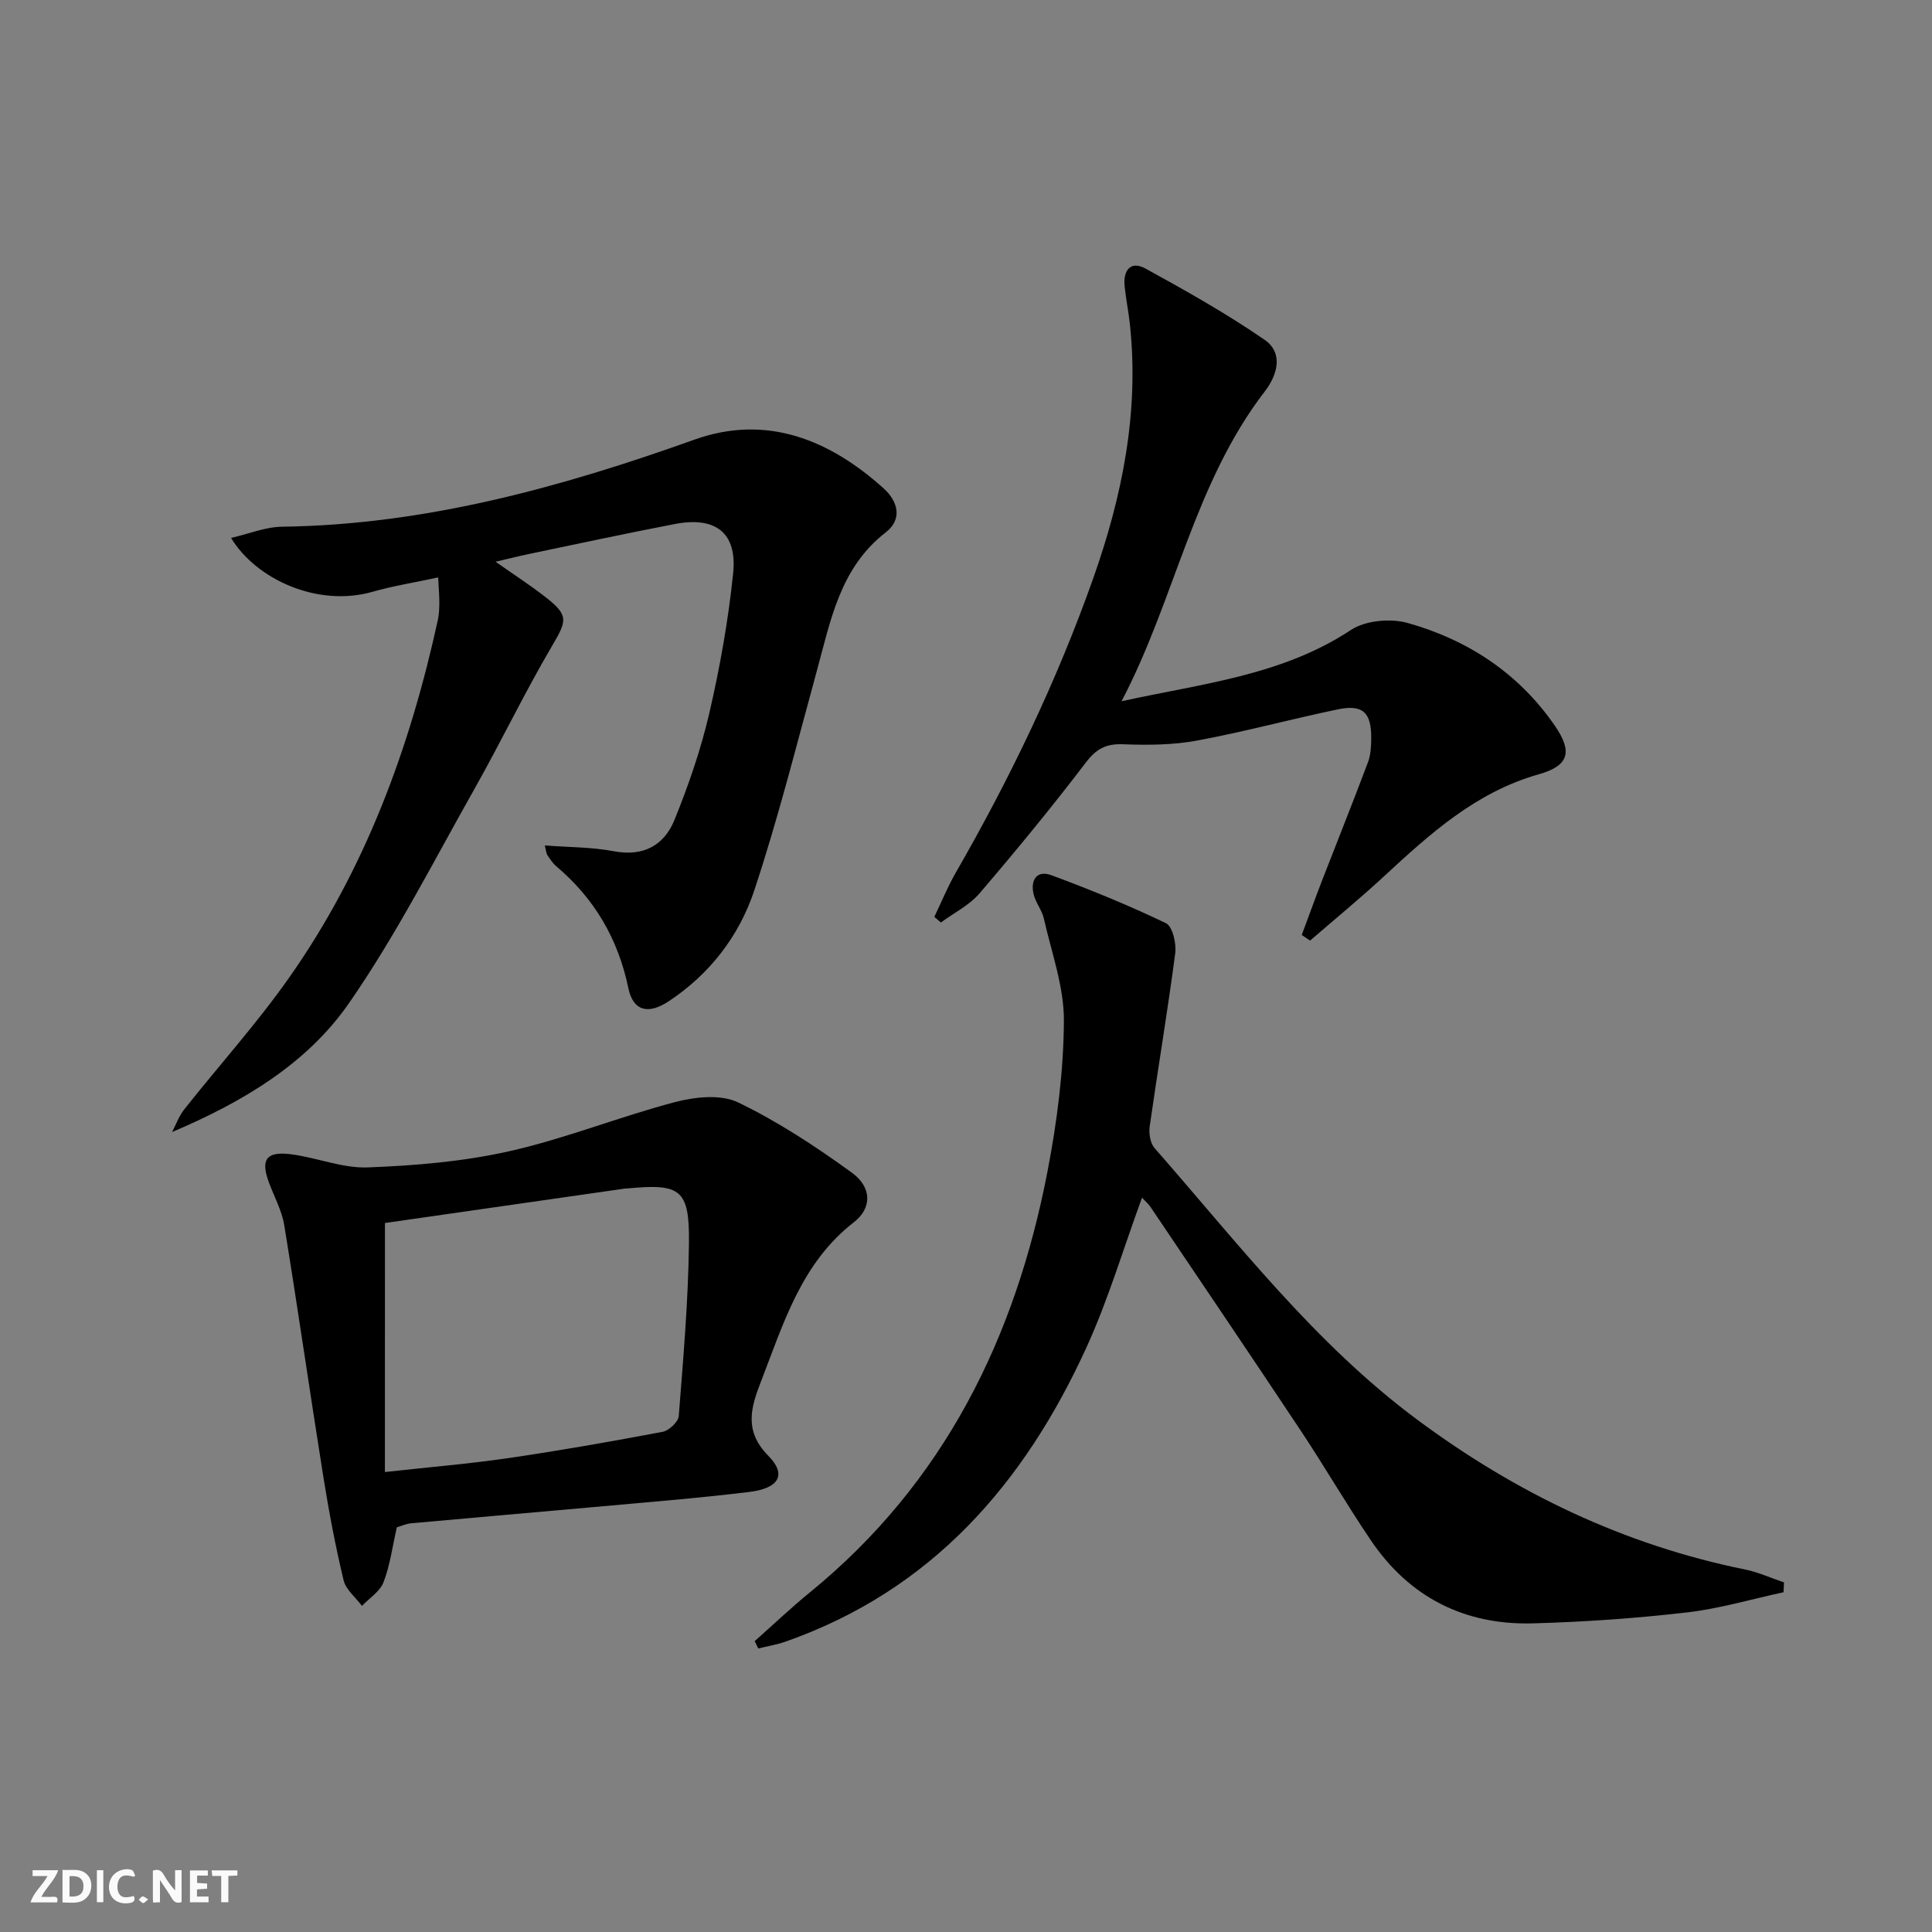 <svg enable-background="new 0 0 400 400" viewBox="0 0 400 400" xmlns="http://www.w3.org/2000/svg"><rect x="0" y="0" width="400" height="400" fill="#808080" stroke="none"/><g fill="#fbfafa"><path d="m37.59 393.81c-.92.31-1.52.05-2-.78-.7-1.2-1.52-2.34-2.47-3.78v4.59c-.55.03-.95.05-1.41.07-.03-.37-.06-.64-.06-.91 0-1.91 0-3.81 0-5.7 1.13-.41 1.77-.03 2.29.91.62 1.11 1.38 2.14 2.31 3.19v-4.2h1.35v6.61z"/><path d="m12.94 393.88v-6.75c1.9.19 3.93-.54 5.37 1.29.8 1.01.78 2.88.03 3.97-1.37 1.97-3.4 1.51-5.4 1.49m1.45-1.22c2.04.12 2.92-.58 2.89-2.21-.03-1.51-.98-2.19-2.89-2z"/><path d="m11.81 393.87h-5.49c.68-2.18 2.47-3.48 3.51-5.45h-3.08v-1.21h5.29c-.71 2.13-2.44 3.48-3.47 5.51.86 0 1.63.04 2.39-.01.79-.05 1.14.21.85 1.16"/><path d="m39.33 393.86v-6.61h3.7v1.07h-2.22v1.52c.68.04 1.34.09 2.07.13v1.07c-.72.05-1.38.09-2.1.14v1.48h2.4v1.19h-3.85z"/><path d="m27.71 388.56c-1.15-.3-2.46-.61-3.1.64-.37.73-.41 1.93-.06 2.67.63 1.35 1.99.93 3.17.68.35.94-.01 1.32-.93 1.46-1.62.25-3.05-.27-3.76-1.48-.73-1.25-.6-3.03.31-4.17.88-1.11 2.71-1.7 4-1.16.32.13.44.74.65 1.12-.1.08-.19.16-.28.24"/><path d="m49.15 387.24v1.07c-.59.02-1.17.05-1.87.08v5.44h-1.48v-5.44h-1.85c-.05-.4-.08-.73-.13-1.15z"/><path d="m20.06 387.21h1.33v6.62h-1.33z"/><path d="m30.68 393.25c-.49.38-.8.79-1.05.76-.32-.05-.6-.45-.9-.7.26-.24.51-.64.8-.67.29-.04.62.3 1.15.61"/></g><path d="m90.72 119.55c-4.97 1.07-9.35 1.76-13.58 2.97-11.45 3.27-24.18-2.65-29.3-11.15 3.74-.86 7.13-2.27 10.53-2.32 29.67-.39 57.83-8.17 85.41-18.03 14.94-5.34 28.03.05 39.18 10.11 3.02 2.73 3.88 6.41.45 9.07-9.53 7.38-11.43 18.27-14.33 28.83-4.16 15.17-7.98 30.47-12.94 45.39-3.13 9.4-9.24 17.31-17.73 22.91-4.25 2.8-7.34 1.95-8.31-2.73-2.12-10.2-7.01-18.55-14.92-25.24-.75-.63-1.31-1.51-1.86-2.34-.25-.37-.25-.9-.52-1.98 4.96.38 9.71.33 14.29 1.2 6.13 1.16 10.42-1.24 12.55-6.48 2.92-7.19 5.48-14.62 7.23-22.17 2.2-9.51 3.92-19.2 4.92-28.9.86-8.37-3.62-11.82-12.06-10.2-10.1 1.94-20.16 4.11-30.23 6.21-2.1.44-4.18.97-6.9 1.6 3.73 2.62 7.11 4.81 10.29 7.28 4.9 3.81 4.5 4.89 1.44 10.09-5.72 9.73-10.61 19.95-16.16 29.78-8.41 14.89-16.2 30.24-25.92 44.25-8.73 12.59-22.04 20.49-36.63 26.68.83-1.57 1.44-3.32 2.52-4.69 7.23-9.13 15.07-17.81 21.75-27.32 15.71-22.34 24.98-47.51 30.77-74.05.25-1.13.28-2.32.3-3.48.01-1.32-.11-2.63-.24-5.29z" fill="#000001"/><path d="m156.25 339.78c3.81-3.38 7.51-6.9 11.46-10.12 27.74-22.64 42.52-52.67 49.16-87.11 1.97-10.23 3.33-20.74 3.4-31.13.05-7.08-2.56-14.19-4.15-21.24-.39-1.75-1.7-3.29-2.12-5.04-.7-2.91.65-5.06 3.67-3.94 8.04 2.98 16.01 6.23 23.73 9.94 1.37.66 2.18 4.19 1.92 6.22-1.57 11.98-3.59 23.9-5.29 35.86-.2 1.44.11 3.46 1.01 4.48 17.21 19.62 33.16 40.46 54.37 56.22 20.42 15.17 42.82 25.94 67.86 31.02 2.76.56 5.4 1.77 8.09 2.68-.03.68-.07 1.36-.1 2.04-6.7 1.44-13.34 3.42-20.11 4.19-10.55 1.21-21.18 1.96-31.79 2.25-14.14.38-25.54-5.38-33.53-17.18-5.03-7.43-9.54-15.21-14.5-22.68-10.29-15.5-20.73-30.91-31.13-46.35-.44-.65-1.07-1.18-1.76-1.92-3.87 10.56-6.98 21.1-11.5 31-12.89 28.24-32.1 50.34-62.37 60.93-1.8.63-3.72.94-5.59 1.4-.23-.52-.48-1.02-.73-1.52z" fill="#000001"/><path d="m82.16 316.22c-.92 4.03-1.41 7.87-2.76 11.37-.74 1.92-2.92 3.28-4.46 4.89-1.31-1.76-3.33-3.34-3.8-5.3-1.7-7.08-3.05-14.26-4.2-21.45-2.77-17.34-5.26-34.73-8.09-52.07-.5-3.05-2.1-5.93-3.19-8.89-1.7-4.62-.59-6.4 4.35-5.82 5.41.64 10.79 2.95 16.11 2.75 9.86-.37 19.85-1.21 29.45-3.38 11.57-2.61 22.71-7.13 34.21-10.15 4.12-1.08 9.44-1.65 13.01.06 8.29 3.99 16.1 9.14 23.58 14.56 4.15 3.01 4.2 7.32.43 10.25-10.97 8.51-14.61 21.07-19.3 33.12-2.07 5.33-3.47 10.14 1.57 15.24 3.86 3.91 2.25 6.75-3.99 7.5-10.71 1.3-21.48 2.15-32.24 3.13-12.58 1.14-25.16 2.2-37.73 3.35-1.15.13-2.23.63-2.95.84zm-2.47-11.45c9.29-1.03 17.51-1.71 25.67-2.9 10.65-1.56 21.26-3.43 31.84-5.43 1.31-.25 3.23-2.05 3.33-3.25.93-11.91 1.97-23.84 2.11-35.77.13-11.19-1.73-12.42-12.69-11.37-.17.02-.33 0-.5.02-16.69 2.4-33.38 4.79-49.75 7.14-.01 17.13-.01 33.85-.01 51.56z" fill="#000001"/><path d="m232.2 145.19c16.48-3.65 33.14-5.27 47.51-14.77 3-1.98 8.19-2.44 11.77-1.43 12.46 3.51 22.97 10.42 30.44 21.27 3.69 5.35 2.96 8.27-3.31 10.04-13.06 3.69-22.57 12.35-32.12 21.18-4.94 4.57-10.16 8.85-15.25 13.26-.58-.39-1.15-.77-1.73-1.16 1.39-3.73 2.74-7.47 4.17-11.18 3.18-8.2 6.46-16.37 9.55-24.6.57-1.51.65-3.26.67-4.9.04-5.4-1.73-7.11-6.93-6.03-9.73 2.02-19.33 4.64-29.09 6.45-5.01.93-10.25.97-15.37.77-3.54-.13-5.53.94-7.71 3.8-7.04 9.24-14.43 18.23-21.99 27.06-2.12 2.48-5.31 4.05-8.01 6.04-.45-.39-.91-.77-1.36-1.16 1.46-3.04 2.74-6.18 4.41-9.1 11.22-19.49 20.94-39.68 28.45-60.88 6.04-17.05 9.59-34.5 7.63-52.73-.28-2.64-.83-5.25-1.09-7.89-.32-3.24 1.21-5.34 4.34-3.62 8.38 4.6 16.75 9.31 24.61 14.72 3.99 2.74 2.7 7.29.07 10.71-14.71 19.1-18.62 43.15-29.66 64.15z" fill="#000001"/></svg>